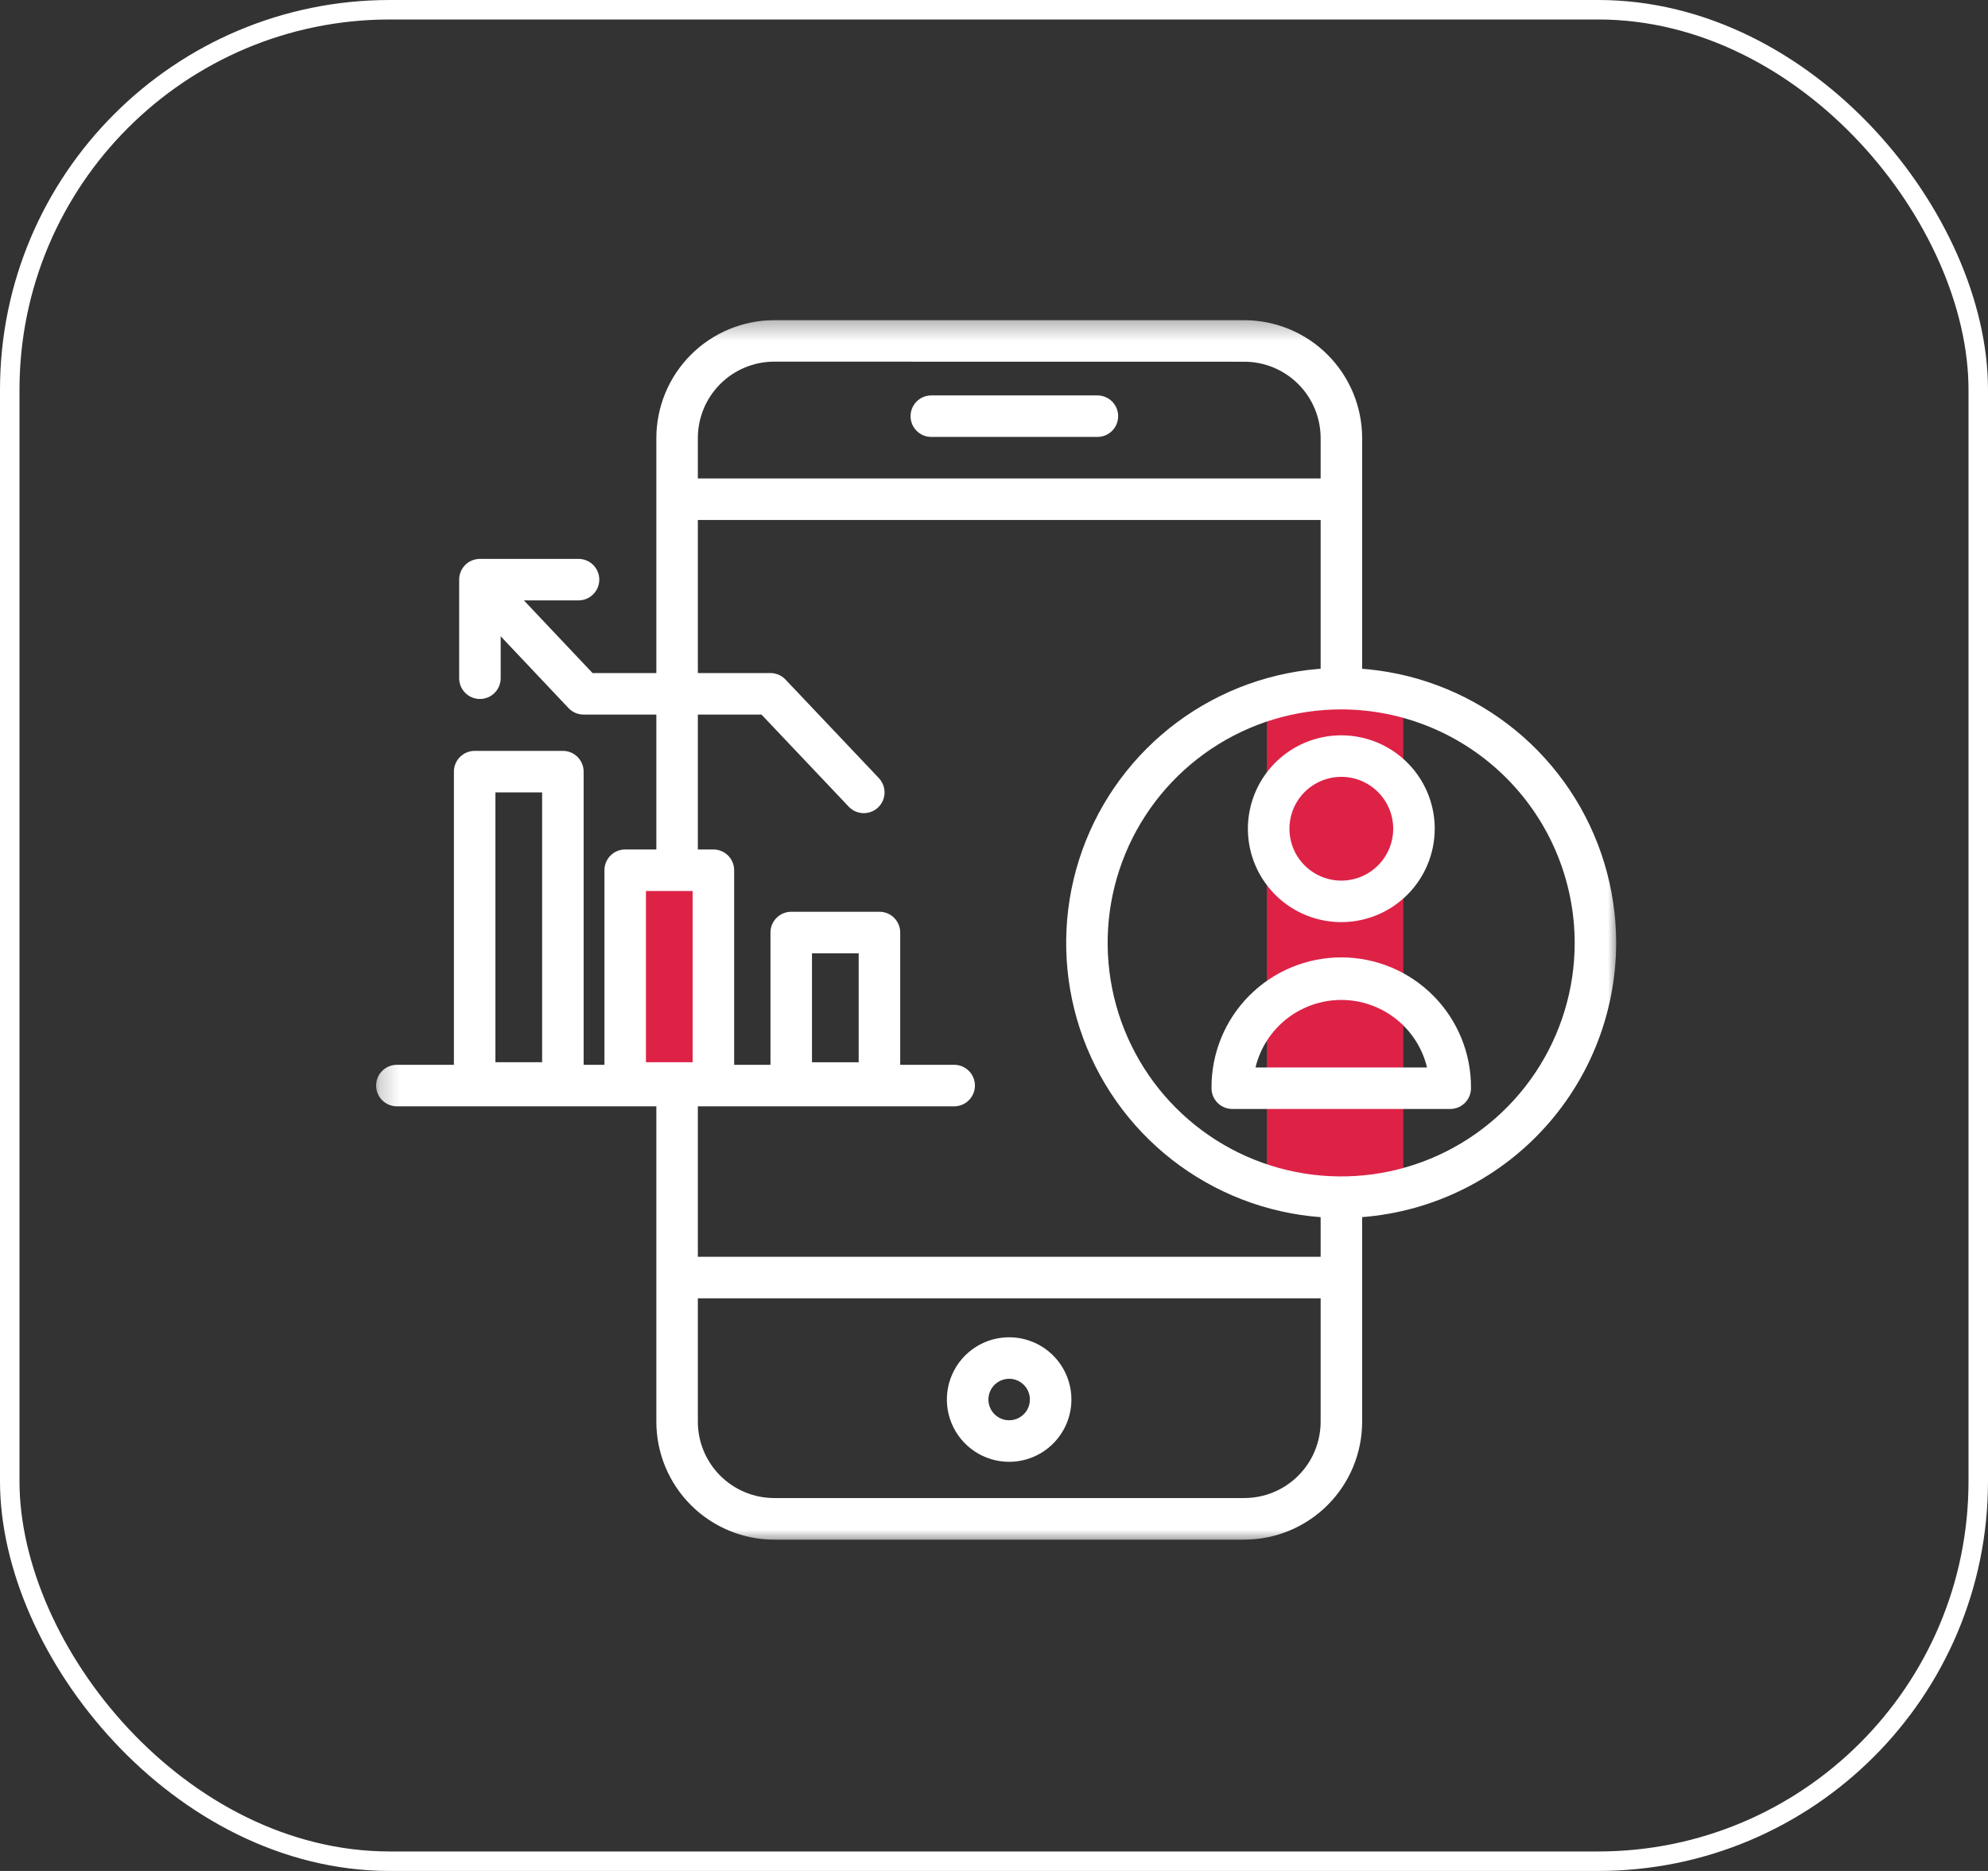<svg width="102" height="96" viewBox="0 0 102 96" fill="none" xmlns="http://www.w3.org/2000/svg">
<rect x="0" y="0" width="102" height="96" fill="#333333" stroke="none"/>
<rect x="0.5" y="0.5" width="101" height="95" rx="19.5" stroke="white"/>
<mask id="mask0_1748_9" style="mask-type:luminance" maskUnits="userSpaceOnUse" x="19" y="16" width="64" height="64">
<path d="M82.999 16.318H19.203V79.183H82.999V16.318Z" fill="white"/>
</mask>
<g mask="url(#mask0_1748_9)">
<path d="M63.841 79.001H39.719C38.117 78.998 36.581 78.36 35.448 77.227C34.315 76.093 33.678 74.557 33.676 72.955V22.475C33.678 20.872 34.315 19.336 35.449 18.202C36.582 17.069 38.119 16.431 39.721 16.429H63.843C65.446 16.431 66.983 17.069 68.116 18.202C69.25 19.336 69.887 20.872 69.889 22.475V72.954C69.887 74.557 69.25 76.093 68.116 77.227C66.983 78.36 65.446 78.998 63.843 79M39.721 18.556C38.683 18.558 37.688 18.97 36.954 19.704C36.219 20.439 35.806 21.434 35.805 22.472V72.95C35.806 73.989 36.219 74.984 36.954 75.718C37.688 76.452 38.683 76.865 39.721 76.866H63.843C64.881 76.865 65.876 76.452 66.611 75.718C67.345 74.984 67.758 73.989 67.759 72.95V22.475C67.758 21.437 67.345 20.442 66.611 19.708C65.876 18.974 64.881 18.561 63.843 18.56L39.721 18.556Z" fill="white"/>
<path d="M68.925 64.487H34.59V66.618H68.925V64.487Z" fill="white"/>
<path d="M68.925 24.55H34.59V26.68H68.925V24.55Z" fill="white"/>
<path d="M48.957 56.766H20.362C20.222 56.766 20.084 56.738 19.954 56.685C19.825 56.631 19.708 56.553 19.609 56.454C19.51 56.355 19.431 56.238 19.378 56.108C19.324 55.979 19.297 55.841 19.297 55.701C19.297 55.561 19.324 55.423 19.378 55.293C19.431 55.164 19.51 55.047 19.609 54.948C19.708 54.849 19.825 54.771 19.954 54.717C20.084 54.663 20.222 54.636 20.362 54.636H48.957C49.097 54.636 49.235 54.663 49.365 54.717C49.494 54.771 49.611 54.849 49.71 54.948C49.809 55.047 49.887 55.164 49.941 55.293C49.995 55.423 50.022 55.561 50.022 55.701C50.022 55.841 49.995 55.979 49.941 56.108C49.887 56.238 49.809 56.355 49.71 56.454C49.611 56.553 49.494 56.631 49.365 56.685C49.235 56.738 49.097 56.766 48.957 56.766Z" fill="white"/>
<path d="M56.305 22.419H47.784C47.501 22.419 47.23 22.307 47.031 22.107C46.831 21.908 46.719 21.637 46.719 21.354C46.719 21.072 46.831 20.801 47.031 20.601C47.23 20.401 47.501 20.289 47.784 20.289H56.305C56.588 20.289 56.859 20.401 57.059 20.601C57.258 20.801 57.37 21.072 57.37 21.354C57.37 21.637 57.258 21.908 57.059 22.107C56.859 22.307 56.588 22.419 56.305 22.419Z" fill="white"/>
<rect x="32" y="45" width="5" height="11" fill="#DD2246"/>
<path d="M28.88 56.634H24.354C24.072 56.634 23.801 56.522 23.601 56.322C23.401 56.122 23.289 55.851 23.289 55.569V39.593C23.289 39.311 23.401 39.04 23.601 38.84C23.801 38.641 24.072 38.528 24.354 38.528H28.88C29.163 38.528 29.434 38.641 29.633 38.84C29.833 39.04 29.945 39.311 29.945 39.593V55.569C29.945 55.851 29.833 56.122 29.633 56.322C29.434 56.522 29.163 56.634 28.88 56.634ZM25.419 54.504H27.815V40.658H25.419V54.504Z" fill="white"/>
<path d="M36.603 56.633H32.077C31.794 56.633 31.523 56.521 31.324 56.322C31.124 56.122 31.012 55.851 31.012 55.569V44.652C31.012 44.369 31.124 44.099 31.324 43.899C31.523 43.699 31.794 43.587 32.077 43.587H36.603C36.885 43.587 37.156 43.699 37.356 43.899C37.556 44.099 37.668 44.369 37.668 44.652V55.569C37.668 55.851 37.556 56.122 37.356 56.322C37.156 56.521 36.885 56.633 36.603 56.633ZM33.142 54.504H35.538V45.717H33.142V54.504Z" fill="white"/>
<path d="M45.123 56.635H40.596C40.456 56.635 40.318 56.607 40.189 56.554C40.059 56.5 39.942 56.422 39.843 56.323C39.744 56.224 39.666 56.107 39.612 55.977C39.559 55.848 39.531 55.71 39.531 55.57V47.848C39.531 47.708 39.559 47.57 39.612 47.441C39.666 47.311 39.744 47.194 39.843 47.095C39.942 46.996 40.059 46.918 40.189 46.864C40.318 46.811 40.456 46.783 40.596 46.783H45.123C45.262 46.783 45.401 46.811 45.53 46.864C45.659 46.918 45.777 46.996 45.876 47.095C45.974 47.194 46.053 47.311 46.106 47.441C46.16 47.57 46.188 47.708 46.188 47.848V55.57C46.188 55.852 46.075 56.123 45.876 56.323C45.676 56.523 45.405 56.635 45.123 56.635ZM41.661 54.505H44.057V48.913H41.661V54.505Z" fill="white"/>
<path d="M51.777 75.007C51.145 75.007 50.527 74.819 50.002 74.468C49.477 74.117 49.067 73.618 48.825 73.034C48.583 72.451 48.52 71.808 48.643 71.188C48.767 70.569 49.071 69.999 49.518 69.552C49.965 69.106 50.534 68.801 51.154 68.678C51.773 68.555 52.416 68.618 53 68.86C53.583 69.102 54.082 69.511 54.434 70.037C54.785 70.562 54.972 71.18 54.972 71.812C54.971 72.659 54.634 73.471 54.035 74.07C53.436 74.669 52.624 75.006 51.777 75.007ZM51.777 70.746C51.566 70.746 51.36 70.809 51.185 70.926C51.01 71.043 50.874 71.209 50.793 71.404C50.712 71.598 50.691 71.812 50.733 72.019C50.773 72.225 50.875 72.415 51.024 72.564C51.173 72.713 51.363 72.815 51.569 72.856C51.776 72.897 51.99 72.876 52.184 72.795C52.379 72.715 52.545 72.578 52.663 72.403C52.779 72.228 52.842 72.022 52.842 71.811C52.842 71.529 52.729 71.258 52.53 71.058C52.33 70.859 52.059 70.746 51.777 70.746Z" fill="white"/>
<rect x="65" y="36" width="7" height="25" fill="#DD2246"/>
<path d="M68.813 62.493C66.022 62.493 63.294 61.666 60.974 60.115C58.654 58.565 56.845 56.361 55.777 53.783C54.709 51.205 54.43 48.368 54.974 45.631C55.519 42.894 56.862 40.38 58.836 38.407C60.809 36.433 63.323 35.09 66.06 34.545C68.797 34.001 71.634 34.28 74.212 35.348C76.791 36.416 78.994 38.224 80.545 40.545C82.095 42.865 82.922 45.593 82.922 48.384C82.918 52.124 81.43 55.71 78.785 58.355C76.14 61.001 72.553 62.489 68.813 62.493ZM68.813 36.4C66.443 36.4 64.127 37.102 62.156 38.419C60.186 39.736 58.65 41.607 57.743 43.796C56.836 45.986 56.599 48.395 57.062 50.719C57.524 53.043 58.665 55.178 60.341 56.854C62.016 58.529 64.151 59.67 66.475 60.133C68.799 60.595 71.209 60.358 73.398 59.451C75.587 58.544 77.459 57.008 78.775 55.038C80.092 53.068 80.794 50.751 80.794 48.381C80.791 45.205 79.527 42.159 77.281 39.913C75.035 37.667 71.989 36.403 68.813 36.4Z" fill="white"/>
<path d="M68.82 47.315C67.872 47.315 66.945 47.034 66.157 46.508C65.369 45.981 64.755 45.232 64.392 44.357C64.029 43.481 63.934 42.517 64.119 41.588C64.304 40.658 64.761 39.804 65.431 39.134C66.101 38.464 66.955 38.007 67.885 37.822C68.815 37.637 69.778 37.732 70.654 38.095C71.53 38.458 72.278 39.072 72.805 39.86C73.332 40.648 73.613 41.575 73.613 42.523C73.612 43.793 73.106 45.012 72.208 45.91C71.309 46.809 70.091 47.314 68.82 47.315ZM68.82 39.86C68.293 39.86 67.779 40.016 67.341 40.309C66.903 40.601 66.561 41.017 66.36 41.504C66.159 41.99 66.106 42.526 66.209 43.042C66.311 43.559 66.565 44.033 66.937 44.405C67.31 44.778 67.784 45.031 68.3 45.134C68.817 45.237 69.352 45.184 69.839 44.983C70.326 44.781 70.741 44.44 71.034 44.002C71.326 43.564 71.483 43.049 71.483 42.523C71.482 41.817 71.201 41.14 70.702 40.641C70.203 40.141 69.526 39.861 68.82 39.86Z" fill="white"/>
<path d="M74.407 56.902H63.225C62.943 56.902 62.672 56.789 62.472 56.59C62.273 56.39 62.16 56.119 62.16 55.837C62.153 54.958 62.32 54.086 62.651 53.272C62.982 52.458 63.471 51.718 64.09 51.094C64.709 50.47 65.445 49.974 66.257 49.636C67.068 49.298 67.938 49.124 68.817 49.124C69.696 49.124 70.566 49.298 71.377 49.636C72.188 49.974 72.925 50.47 73.543 51.094C74.162 51.718 74.651 52.458 74.983 53.272C75.314 54.086 75.481 54.958 75.473 55.837C75.473 56.119 75.361 56.39 75.161 56.59C74.962 56.789 74.691 56.902 74.408 56.902M64.417 54.772H73.218C72.98 53.784 72.416 52.906 71.618 52.278C70.82 51.649 69.833 51.308 68.818 51.308C67.802 51.308 66.816 51.649 66.017 52.278C65.219 52.906 64.656 53.784 64.417 54.772Z" fill="white"/>
<path d="M44.321 41.724C44.176 41.724 44.033 41.695 43.9 41.638C43.767 41.581 43.647 41.497 43.547 41.392L39.07 36.665H29.943C29.798 36.665 29.654 36.636 29.521 36.578C29.388 36.521 29.268 36.437 29.168 36.331L24.642 31.539C24.448 31.333 24.344 31.059 24.352 30.777C24.36 30.495 24.48 30.227 24.686 30.033C24.891 29.839 25.165 29.735 25.447 29.743C25.73 29.751 25.997 29.871 26.191 30.077L30.402 34.535H39.529C39.674 34.535 39.817 34.565 39.95 34.622C40.083 34.679 40.203 34.763 40.302 34.868L45.094 39.927C45.237 40.078 45.333 40.268 45.369 40.473C45.406 40.678 45.381 40.889 45.299 41.08C45.217 41.271 45.08 41.434 44.906 41.549C44.733 41.663 44.529 41.724 44.321 41.724Z" fill="white"/>
<path d="M24.624 35.865C24.341 35.865 24.07 35.753 23.87 35.553C23.671 35.354 23.559 35.083 23.559 34.8V29.741C23.559 29.459 23.671 29.188 23.87 28.988C24.07 28.789 24.341 28.677 24.624 28.677H29.683C29.965 28.677 30.236 28.789 30.436 28.988C30.635 29.188 30.748 29.459 30.748 29.741C30.748 30.024 30.635 30.295 30.436 30.494C30.236 30.694 29.965 30.806 29.683 30.806H25.689V34.8C25.689 35.083 25.576 35.354 25.377 35.553C25.177 35.753 24.906 35.865 24.624 35.865Z" fill="white"/>
</g>
</svg>
